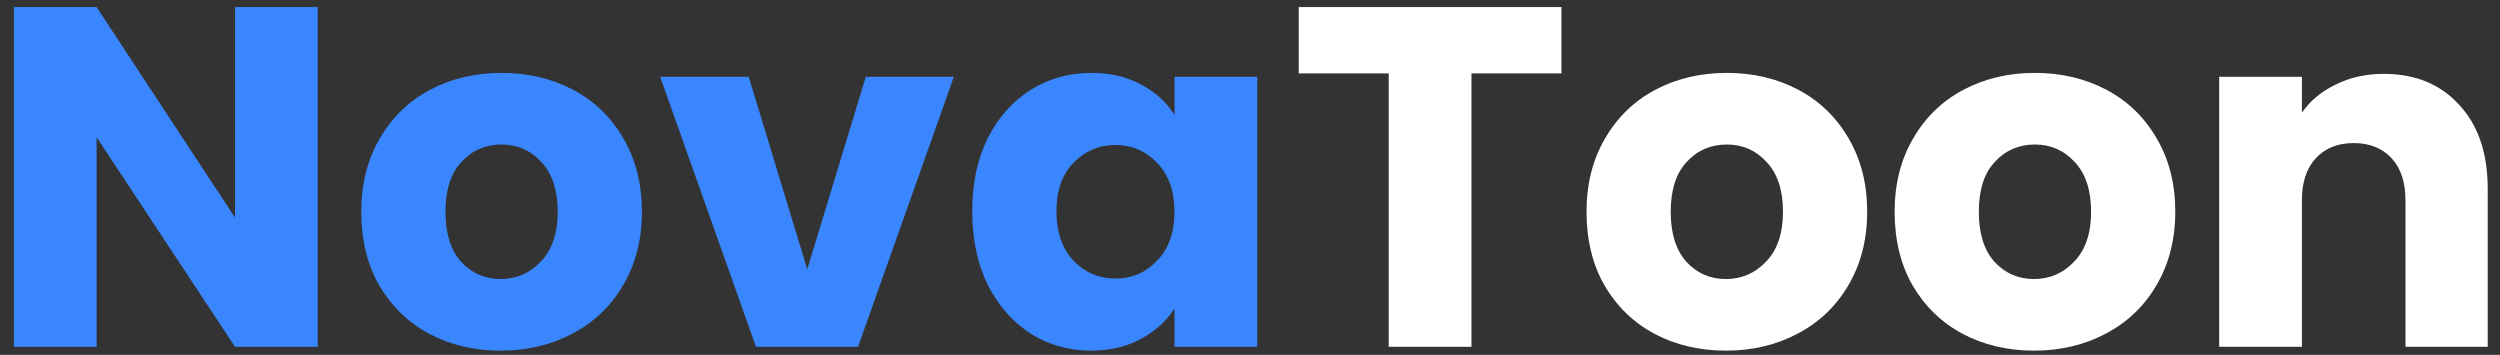 <svg width="155" height="22" viewBox="0 0 155 22" fill="none" xmlns="http://www.w3.org/2000/svg">
<rect x="0" y="0" width="155" height="22" fill="#333333" stroke="none"/>
<path d="M19.7 21.5H14.57L5.99 8.51V21.5H0.86V0.44H5.99L14.57 13.49V0.44H19.7V21.5ZM31.039 21.74C29.399 21.74 27.919 21.39 26.599 20.69C25.299 19.99 24.269 18.99 23.509 17.69C22.769 16.39 22.399 14.87 22.399 13.13C22.399 11.41 22.779 9.9 23.539 8.6C24.299 7.28 25.339 6.27 26.659 5.57C27.979 4.87 29.459 4.52 31.099 4.52C32.739 4.52 34.219 4.87 35.539 5.57C36.859 6.27 37.899 7.28 38.659 8.6C39.419 9.9 39.799 11.41 39.799 13.13C39.799 14.85 39.409 16.37 38.629 17.69C37.869 18.99 36.819 19.99 35.479 20.69C34.159 21.39 32.679 21.74 31.039 21.74ZM31.039 17.3C32.019 17.3 32.849 16.94 33.529 16.22C34.229 15.5 34.579 14.47 34.579 13.13C34.579 11.79 34.239 10.76 33.559 10.04C32.899 9.32 32.079 8.96 31.099 8.96C30.099 8.96 29.269 9.32 28.609 10.04C27.949 10.74 27.619 11.77 27.619 13.13C27.619 14.47 27.939 15.5 28.579 16.22C29.239 16.94 30.059 17.3 31.039 17.3ZM50.05 16.7L53.68 4.76H59.14L53.2 21.5H46.87L40.93 4.76H46.42L50.05 16.7ZM60.279 13.1C60.279 11.38 60.599 9.87 61.239 8.57C61.9 7.27 62.789 6.27 63.91 5.57C65.029 4.87 66.279 4.52 67.659 4.52C68.84 4.52 69.87 4.76 70.749 5.24C71.65 5.72 72.34 6.35 72.82 7.13V4.76H77.95V21.5H72.82V19.13C72.32 19.91 71.62 20.54 70.719 21.02C69.84 21.5 68.809 21.74 67.629 21.74C66.269 21.74 65.029 21.39 63.91 20.69C62.789 19.97 61.9 18.96 61.239 17.66C60.599 16.34 60.279 14.82 60.279 13.1ZM72.82 13.13C72.82 11.85 72.46 10.84 71.74 10.1C71.04 9.36 70.18 8.99 69.159 8.99C68.139 8.99 67.269 9.36 66.549 10.1C65.85 10.82 65.499 11.82 65.499 13.1C65.499 14.38 65.85 15.4 66.549 16.16C67.269 16.9 68.139 17.27 69.159 17.27C70.18 17.27 71.04 16.9 71.74 16.16C72.46 15.42 72.82 14.41 72.82 13.13Z" fill="#3A86FF"/>
<path d="M96.811 0.44V4.55H91.231V21.5H86.101V4.55H80.521V0.44H96.811ZM107.005 21.74C105.365 21.74 103.885 21.39 102.565 20.69C101.265 19.99 100.235 18.99 99.475 17.69C98.735 16.39 98.365 14.87 98.365 13.13C98.365 11.41 98.745 9.9 99.505 8.6C100.265 7.28 101.305 6.27 102.625 5.57C103.945 4.87 105.425 4.52 107.065 4.52C108.705 4.52 110.185 4.87 111.505 5.57C112.825 6.27 113.865 7.28 114.625 8.6C115.385 9.9 115.765 11.41 115.765 13.13C115.765 14.85 115.375 16.37 114.595 17.69C113.835 18.99 112.785 19.99 111.445 20.69C110.125 21.39 108.645 21.74 107.005 21.74ZM107.005 17.3C107.985 17.3 108.815 16.94 109.495 16.22C110.195 15.5 110.545 14.47 110.545 13.13C110.545 11.79 110.205 10.76 109.525 10.04C108.865 9.32 108.045 8.96 107.065 8.96C106.065 8.96 105.235 9.32 104.575 10.04C103.915 10.74 103.585 11.77 103.585 13.13C103.585 14.47 103.905 15.5 104.545 16.22C105.205 16.94 106.025 17.3 107.005 17.3ZM126.107 21.74C124.467 21.74 122.987 21.39 121.667 20.69C120.367 19.99 119.337 18.99 118.577 17.69C117.837 16.39 117.467 14.87 117.467 13.13C117.467 11.41 117.847 9.9 118.607 8.6C119.367 7.28 120.407 6.27 121.727 5.57C123.047 4.87 124.527 4.52 126.167 4.52C127.807 4.52 129.287 4.87 130.607 5.57C131.927 6.27 132.967 7.28 133.727 8.6C134.487 9.9 134.867 11.41 134.867 13.13C134.867 14.85 134.477 16.37 133.697 17.69C132.937 18.99 131.887 19.99 130.547 20.69C129.227 21.39 127.747 21.74 126.107 21.74ZM126.107 17.3C127.087 17.3 127.917 16.94 128.597 16.22C129.297 15.5 129.647 14.47 129.647 13.13C129.647 11.79 129.307 10.76 128.627 10.04C127.967 9.32 127.147 8.96 126.167 8.96C125.167 8.96 124.337 9.32 123.677 10.04C123.017 10.74 122.687 11.77 122.687 13.13C122.687 14.47 123.007 15.5 123.647 16.22C124.307 16.94 125.127 17.3 126.107 17.3ZM147.789 4.58C149.749 4.58 151.309 5.22 152.469 6.5C153.649 7.76 154.239 9.5 154.239 11.72V21.5H149.139V12.41C149.139 11.29 148.849 10.42 148.269 9.8C147.689 9.18 146.909 8.87 145.929 8.87C144.949 8.87 144.169 9.18 143.589 9.8C143.009 10.42 142.719 11.29 142.719 12.41V21.5H137.589V4.76H142.719V6.98C143.239 6.24 143.939 5.66 144.819 5.24C145.699 4.8 146.689 4.58 147.789 4.58Z" fill="white"/>
</svg>
